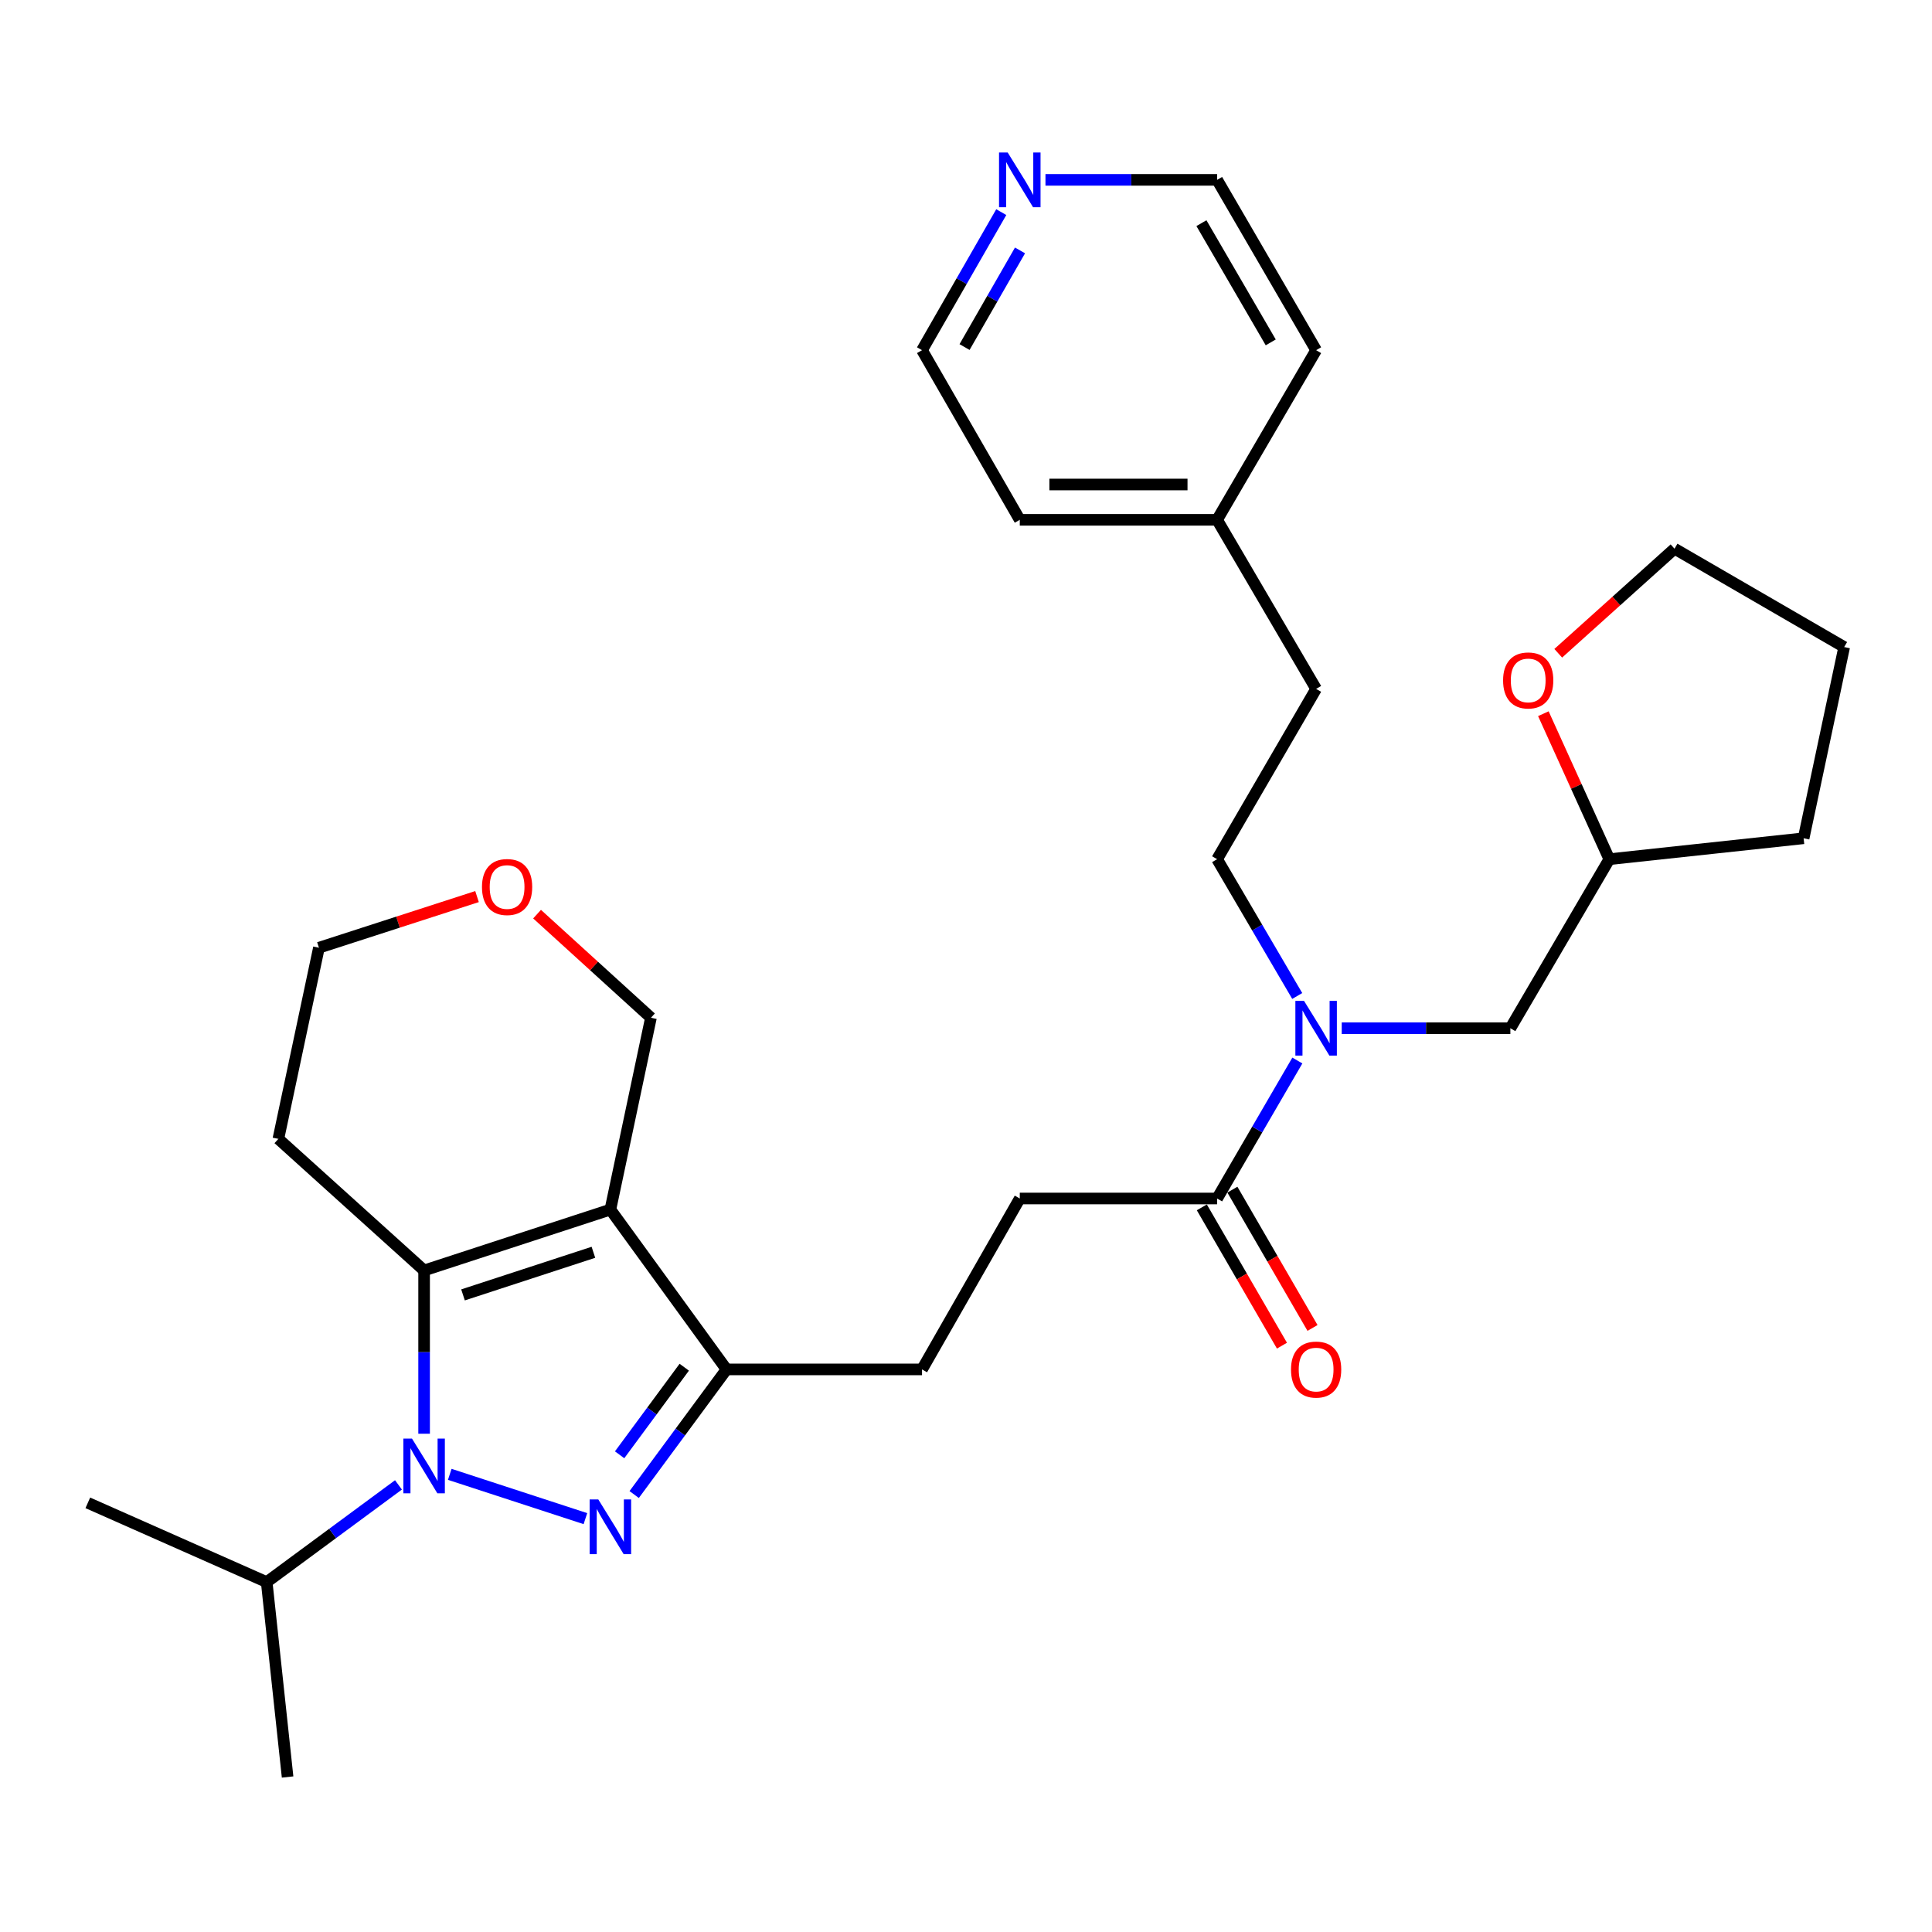 <?xml version='1.0' encoding='iso-8859-1'?>
<svg version='1.1' baseProfile='full'
              xmlns='http://www.w3.org/2000/svg'
                      xmlns:rdkit='http://www.rdkit.org/xml'
                      xmlns:xlink='http://www.w3.org/1999/xlink'
                  xml:space='preserve'
width='1000px' height='1000px' viewBox='0 0 1000 1000'>
<!-- END OF HEADER -->
<rect style='opacity:1.0;fill:#FFFFFF;stroke:none' width='1000' height='1000' x='0' y='0'> </rect>
<path class='bond-0' d='M 232.793,763.119 L 303.007,786.041' style='fill:none;fill-rule:evenodd;stroke:#0000FF;stroke-width:6px;stroke-linecap:butt;stroke-linejoin:miter;stroke-opacity:1' />
<path class='bond-2' d='M 219.517,742.096 L 219.517,699.841' style='fill:none;fill-rule:evenodd;stroke:#0000FF;stroke-width:6px;stroke-linecap:butt;stroke-linejoin:miter;stroke-opacity:1' />
<path class='bond-2' d='M 219.517,699.841 L 219.517,657.586' style='fill:none;fill-rule:evenodd;stroke:#000000;stroke-width:6px;stroke-linecap:butt;stroke-linejoin:miter;stroke-opacity:1' />
<path class='bond-7' d='M 206.246,768.576 L 172.144,793.734' style='fill:none;fill-rule:evenodd;stroke:#0000FF;stroke-width:6px;stroke-linecap:butt;stroke-linejoin:miter;stroke-opacity:1' />
<path class='bond-7' d='M 172.144,793.734 L 138.041,818.892' style='fill:none;fill-rule:evenodd;stroke:#000000;stroke-width:6px;stroke-linecap:butt;stroke-linejoin:miter;stroke-opacity:1' />
<path class='bond-3' d='M 328.252,773.57 L 352.151,741.188' style='fill:none;fill-rule:evenodd;stroke:#0000FF;stroke-width:6px;stroke-linecap:butt;stroke-linejoin:miter;stroke-opacity:1' />
<path class='bond-3' d='M 352.151,741.188 L 376.05,708.805' style='fill:none;fill-rule:evenodd;stroke:#000000;stroke-width:6px;stroke-linecap:butt;stroke-linejoin:miter;stroke-opacity:1' />
<path class='bond-3' d='M 320.712,752.999 L 337.441,730.331' style='fill:none;fill-rule:evenodd;stroke:#0000FF;stroke-width:6px;stroke-linecap:butt;stroke-linejoin:miter;stroke-opacity:1' />
<path class='bond-3' d='M 337.441,730.331 L 354.17,707.664' style='fill:none;fill-rule:evenodd;stroke:#000000;stroke-width:6px;stroke-linecap:butt;stroke-linejoin:miter;stroke-opacity:1' />
<path class='bond-1' d='M 315.933,626.08 L 219.517,657.586' style='fill:none;fill-rule:evenodd;stroke:#000000;stroke-width:6px;stroke-linecap:butt;stroke-linejoin:miter;stroke-opacity:1' />
<path class='bond-1' d='M 307.149,648.184 L 239.658,670.238' style='fill:none;fill-rule:evenodd;stroke:#000000;stroke-width:6px;stroke-linecap:butt;stroke-linejoin:miter;stroke-opacity:1' />
<path class='bond-14' d='M 315.933,626.08 L 336.927,526.79' style='fill:none;fill-rule:evenodd;stroke:#000000;stroke-width:6px;stroke-linecap:butt;stroke-linejoin:miter;stroke-opacity:1' />
<path class='bond-30' d='M 315.933,626.08 L 376.05,708.805' style='fill:none;fill-rule:evenodd;stroke:#000000;stroke-width:6px;stroke-linecap:butt;stroke-linejoin:miter;stroke-opacity:1' />
<path class='bond-12' d='M 219.517,657.586 L 144.085,589.486' style='fill:none;fill-rule:evenodd;stroke:#000000;stroke-width:6px;stroke-linecap:butt;stroke-linejoin:miter;stroke-opacity:1' />
<path class='bond-6' d='M 376.05,708.805 L 477.239,708.805' style='fill:none;fill-rule:evenodd;stroke:#000000;stroke-width:6px;stroke-linecap:butt;stroke-linejoin:miter;stroke-opacity:1' />
<path class='bond-4' d='M 629.973,620.342 L 527.839,620.342' style='fill:none;fill-rule:evenodd;stroke:#000000;stroke-width:6px;stroke-linecap:butt;stroke-linejoin:miter;stroke-opacity:1' />
<path class='bond-5' d='M 629.973,620.342 L 650.74,584.632' style='fill:none;fill-rule:evenodd;stroke:#000000;stroke-width:6px;stroke-linecap:butt;stroke-linejoin:miter;stroke-opacity:1' />
<path class='bond-5' d='M 650.74,584.632 L 671.506,548.922' style='fill:none;fill-rule:evenodd;stroke:#0000FF;stroke-width:6px;stroke-linecap:butt;stroke-linejoin:miter;stroke-opacity:1' />
<path class='bond-10' d='M 622.064,624.924 L 642.8,660.718' style='fill:none;fill-rule:evenodd;stroke:#000000;stroke-width:6px;stroke-linecap:butt;stroke-linejoin:miter;stroke-opacity:1' />
<path class='bond-10' d='M 642.8,660.718 L 663.537,696.512' style='fill:none;fill-rule:evenodd;stroke:#FF0000;stroke-width:6px;stroke-linecap:butt;stroke-linejoin:miter;stroke-opacity:1' />
<path class='bond-10' d='M 637.883,615.76 L 658.619,651.553' style='fill:none;fill-rule:evenodd;stroke:#000000;stroke-width:6px;stroke-linecap:butt;stroke-linejoin:miter;stroke-opacity:1' />
<path class='bond-10' d='M 658.619,651.553 L 679.356,687.347' style='fill:none;fill-rule:evenodd;stroke:#FF0000;stroke-width:6px;stroke-linecap:butt;stroke-linejoin:miter;stroke-opacity:1' />
<path class='bond-8' d='M 694.476,532.214 L 738.12,532.214' style='fill:none;fill-rule:evenodd;stroke:#0000FF;stroke-width:6px;stroke-linecap:butt;stroke-linejoin:miter;stroke-opacity:1' />
<path class='bond-8' d='M 738.12,532.214 L 781.763,532.214' style='fill:none;fill-rule:evenodd;stroke:#000000;stroke-width:6px;stroke-linecap:butt;stroke-linejoin:miter;stroke-opacity:1' />
<path class='bond-13' d='M 671.444,515.519 L 650.709,480.117' style='fill:none;fill-rule:evenodd;stroke:#0000FF;stroke-width:6px;stroke-linecap:butt;stroke-linejoin:miter;stroke-opacity:1' />
<path class='bond-13' d='M 650.709,480.117 L 629.973,444.715' style='fill:none;fill-rule:evenodd;stroke:#000000;stroke-width:6px;stroke-linecap:butt;stroke-linejoin:miter;stroke-opacity:1' />
<path class='bond-9' d='M 477.239,708.805 L 527.839,620.342' style='fill:none;fill-rule:evenodd;stroke:#000000;stroke-width:6px;stroke-linecap:butt;stroke-linejoin:miter;stroke-opacity:1' />
<path class='bond-24' d='M 138.041,818.892 L 148.858,919.777' style='fill:none;fill-rule:evenodd;stroke:#000000;stroke-width:6px;stroke-linecap:butt;stroke-linejoin:miter;stroke-opacity:1' />
<path class='bond-25' d='M 138.041,818.892 L 45.455,777.87' style='fill:none;fill-rule:evenodd;stroke:#000000;stroke-width:6px;stroke-linecap:butt;stroke-linejoin:miter;stroke-opacity:1' />
<path class='bond-17' d='M 781.763,532.214 L 832.982,444.715' style='fill:none;fill-rule:evenodd;stroke:#000000;stroke-width:6px;stroke-linecap:butt;stroke-linejoin:miter;stroke-opacity:1' />
<path class='bond-11' d='M 518.253,109.797 L 497.746,145.526' style='fill:none;fill-rule:evenodd;stroke:#0000FF;stroke-width:6px;stroke-linecap:butt;stroke-linejoin:miter;stroke-opacity:1' />
<path class='bond-11' d='M 497.746,145.526 L 477.239,181.255' style='fill:none;fill-rule:evenodd;stroke:#000000;stroke-width:6px;stroke-linecap:butt;stroke-linejoin:miter;stroke-opacity:1' />
<path class='bond-11' d='M 527.957,129.616 L 513.602,154.626' style='fill:none;fill-rule:evenodd;stroke:#0000FF;stroke-width:6px;stroke-linecap:butt;stroke-linejoin:miter;stroke-opacity:1' />
<path class='bond-11' d='M 513.602,154.626 L 499.247,179.637' style='fill:none;fill-rule:evenodd;stroke:#000000;stroke-width:6px;stroke-linecap:butt;stroke-linejoin:miter;stroke-opacity:1' />
<path class='bond-33' d='M 541.132,93.096 L 585.553,93.096' style='fill:none;fill-rule:evenodd;stroke:#0000FF;stroke-width:6px;stroke-linecap:butt;stroke-linejoin:miter;stroke-opacity:1' />
<path class='bond-33' d='M 585.553,93.096 L 629.973,93.096' style='fill:none;fill-rule:evenodd;stroke:#000000;stroke-width:6px;stroke-linecap:butt;stroke-linejoin:miter;stroke-opacity:1' />
<path class='bond-20' d='M 144.085,589.486 L 165.078,490.541' style='fill:none;fill-rule:evenodd;stroke:#000000;stroke-width:6px;stroke-linecap:butt;stroke-linejoin:miter;stroke-opacity:1' />
<path class='bond-18' d='M 629.973,444.715 L 681.223,356.567' style='fill:none;fill-rule:evenodd;stroke:#000000;stroke-width:6px;stroke-linecap:butt;stroke-linejoin:miter;stroke-opacity:1' />
<path class='bond-31' d='M 336.927,526.79 L 307.456,499.973' style='fill:none;fill-rule:evenodd;stroke:#000000;stroke-width:6px;stroke-linecap:butt;stroke-linejoin:miter;stroke-opacity:1' />
<path class='bond-31' d='M 307.456,499.973 L 277.986,473.156' style='fill:none;fill-rule:evenodd;stroke:#FF0000;stroke-width:6px;stroke-linecap:butt;stroke-linejoin:miter;stroke-opacity:1' />
<path class='bond-15' d='M 798.839,369.41 L 815.911,407.062' style='fill:none;fill-rule:evenodd;stroke:#FF0000;stroke-width:6px;stroke-linecap:butt;stroke-linejoin:miter;stroke-opacity:1' />
<path class='bond-15' d='M 815.911,407.062 L 832.982,444.715' style='fill:none;fill-rule:evenodd;stroke:#000000;stroke-width:6px;stroke-linecap:butt;stroke-linejoin:miter;stroke-opacity:1' />
<path class='bond-23' d='M 806.541,338.129 L 836.637,311.069' style='fill:none;fill-rule:evenodd;stroke:#FF0000;stroke-width:6px;stroke-linecap:butt;stroke-linejoin:miter;stroke-opacity:1' />
<path class='bond-23' d='M 836.637,311.069 L 866.732,284.008' style='fill:none;fill-rule:evenodd;stroke:#000000;stroke-width:6px;stroke-linecap:butt;stroke-linejoin:miter;stroke-opacity:1' />
<path class='bond-16' d='M 246.91,464.069 L 205.994,477.305' style='fill:none;fill-rule:evenodd;stroke:#FF0000;stroke-width:6px;stroke-linecap:butt;stroke-linejoin:miter;stroke-opacity:1' />
<path class='bond-16' d='M 205.994,477.305 L 165.078,490.541' style='fill:none;fill-rule:evenodd;stroke:#000000;stroke-width:6px;stroke-linecap:butt;stroke-linejoin:miter;stroke-opacity:1' />
<path class='bond-28' d='M 832.982,444.715 L 933.552,433.888' style='fill:none;fill-rule:evenodd;stroke:#000000;stroke-width:6px;stroke-linecap:butt;stroke-linejoin:miter;stroke-opacity:1' />
<path class='bond-19' d='M 681.223,356.567 L 629.973,269.058' style='fill:none;fill-rule:evenodd;stroke:#000000;stroke-width:6px;stroke-linecap:butt;stroke-linejoin:miter;stroke-opacity:1' />
<path class='bond-26' d='M 629.973,269.058 L 681.223,181.255' style='fill:none;fill-rule:evenodd;stroke:#000000;stroke-width:6px;stroke-linecap:butt;stroke-linejoin:miter;stroke-opacity:1' />
<path class='bond-27' d='M 629.973,269.058 L 527.839,269.058' style='fill:none;fill-rule:evenodd;stroke:#000000;stroke-width:6px;stroke-linecap:butt;stroke-linejoin:miter;stroke-opacity:1' />
<path class='bond-27' d='M 614.653,250.776 L 543.159,250.776' style='fill:none;fill-rule:evenodd;stroke:#000000;stroke-width:6px;stroke-linecap:butt;stroke-linejoin:miter;stroke-opacity:1' />
<path class='bond-21' d='M 477.239,181.255 L 527.839,269.058' style='fill:none;fill-rule:evenodd;stroke:#000000;stroke-width:6px;stroke-linecap:butt;stroke-linejoin:miter;stroke-opacity:1' />
<path class='bond-22' d='M 629.973,93.096 L 681.223,181.255' style='fill:none;fill-rule:evenodd;stroke:#000000;stroke-width:6px;stroke-linecap:butt;stroke-linejoin:miter;stroke-opacity:1' />
<path class='bond-22' d='M 621.856,115.508 L 657.73,177.219' style='fill:none;fill-rule:evenodd;stroke:#000000;stroke-width:6px;stroke-linecap:butt;stroke-linejoin:miter;stroke-opacity:1' />
<path class='bond-32' d='M 866.732,284.008 L 954.545,334.913' style='fill:none;fill-rule:evenodd;stroke:#000000;stroke-width:6px;stroke-linecap:butt;stroke-linejoin:miter;stroke-opacity:1' />
<path class='bond-29' d='M 933.552,433.888 L 954.545,334.913' style='fill:none;fill-rule:evenodd;stroke:#000000;stroke-width:6px;stroke-linecap:butt;stroke-linejoin:miter;stroke-opacity:1' />
<path  class='atom-0' d='M 213.257 744.626
L 222.537 759.626
Q 223.457 761.106, 224.937 763.786
Q 226.417 766.466, 226.497 766.626
L 226.497 744.626
L 230.257 744.626
L 230.257 772.946
L 226.377 772.946
L 216.417 756.546
Q 215.257 754.626, 214.017 752.426
Q 212.817 750.226, 212.457 749.546
L 212.457 772.946
L 208.777 772.946
L 208.777 744.626
L 213.257 744.626
' fill='#0000FF'/>
<path  class='atom-1' d='M 309.673 776.101
L 318.953 791.101
Q 319.873 792.581, 321.353 795.261
Q 322.833 797.941, 322.913 798.101
L 322.913 776.101
L 326.673 776.101
L 326.673 804.421
L 322.793 804.421
L 312.833 788.021
Q 311.673 786.101, 310.433 783.901
Q 309.233 781.701, 308.873 781.021
L 308.873 804.421
L 305.193 804.421
L 305.193 776.101
L 309.673 776.101
' fill='#0000FF'/>
<path  class='atom-6' d='M 674.963 518.054
L 684.243 533.054
Q 685.163 534.534, 686.643 537.214
Q 688.123 539.894, 688.203 540.054
L 688.203 518.054
L 691.963 518.054
L 691.963 546.374
L 688.083 546.374
L 678.123 529.974
Q 676.963 528.054, 675.723 525.854
Q 674.523 523.654, 674.163 522.974
L 674.163 546.374
L 670.483 546.374
L 670.483 518.054
L 674.963 518.054
' fill='#0000FF'/>
<path  class='atom-11' d='M 668.223 708.885
Q 668.223 702.085, 671.583 698.285
Q 674.943 694.485, 681.223 694.485
Q 687.503 694.485, 690.863 698.285
Q 694.223 702.085, 694.223 708.885
Q 694.223 715.765, 690.823 719.685
Q 687.423 723.565, 681.223 723.565
Q 674.983 723.565, 671.583 719.685
Q 668.223 715.805, 668.223 708.885
M 681.223 720.365
Q 685.543 720.365, 687.863 717.485
Q 690.223 714.565, 690.223 708.885
Q 690.223 703.325, 687.863 700.525
Q 685.543 697.685, 681.223 697.685
Q 676.903 697.685, 674.543 700.485
Q 672.223 703.285, 672.223 708.885
Q 672.223 714.605, 674.543 717.485
Q 676.903 720.365, 681.223 720.365
' fill='#FF0000'/>
<path  class='atom-12' d='M 521.579 78.936
L 530.859 93.936
Q 531.779 95.416, 533.259 98.096
Q 534.739 100.776, 534.819 100.936
L 534.819 78.936
L 538.579 78.936
L 538.579 107.256
L 534.699 107.256
L 524.739 90.856
Q 523.579 88.936, 522.339 86.736
Q 521.139 84.536, 520.779 83.856
L 520.779 107.256
L 517.099 107.256
L 517.099 78.936
L 521.579 78.936
' fill='#0000FF'/>
<path  class='atom-16' d='M 777.995 352.188
Q 777.995 345.388, 781.355 341.588
Q 784.715 337.788, 790.995 337.788
Q 797.275 337.788, 800.635 341.588
Q 803.995 345.388, 803.995 352.188
Q 803.995 359.068, 800.595 362.988
Q 797.195 366.868, 790.995 366.868
Q 784.755 366.868, 781.355 362.988
Q 777.995 359.108, 777.995 352.188
M 790.995 363.668
Q 795.315 363.668, 797.635 360.788
Q 799.995 357.868, 799.995 352.188
Q 799.995 346.628, 797.635 343.828
Q 795.315 340.988, 790.995 340.988
Q 786.675 340.988, 784.315 343.788
Q 781.995 346.588, 781.995 352.188
Q 781.995 357.908, 784.315 360.788
Q 786.675 363.668, 790.995 363.668
' fill='#FF0000'/>
<path  class='atom-17' d='M 249.469 459.116
Q 249.469 452.316, 252.829 448.516
Q 256.189 444.716, 262.469 444.716
Q 268.749 444.716, 272.109 448.516
Q 275.469 452.316, 275.469 459.116
Q 275.469 465.996, 272.069 469.916
Q 268.669 473.796, 262.469 473.796
Q 256.229 473.796, 252.829 469.916
Q 249.469 466.036, 249.469 459.116
M 262.469 470.596
Q 266.789 470.596, 269.109 467.716
Q 271.469 464.796, 271.469 459.116
Q 271.469 453.556, 269.109 450.756
Q 266.789 447.916, 262.469 447.916
Q 258.149 447.916, 255.789 450.716
Q 253.469 453.516, 253.469 459.116
Q 253.469 464.836, 255.789 467.716
Q 258.149 470.596, 262.469 470.596
' fill='#FF0000'/>
</svg>
